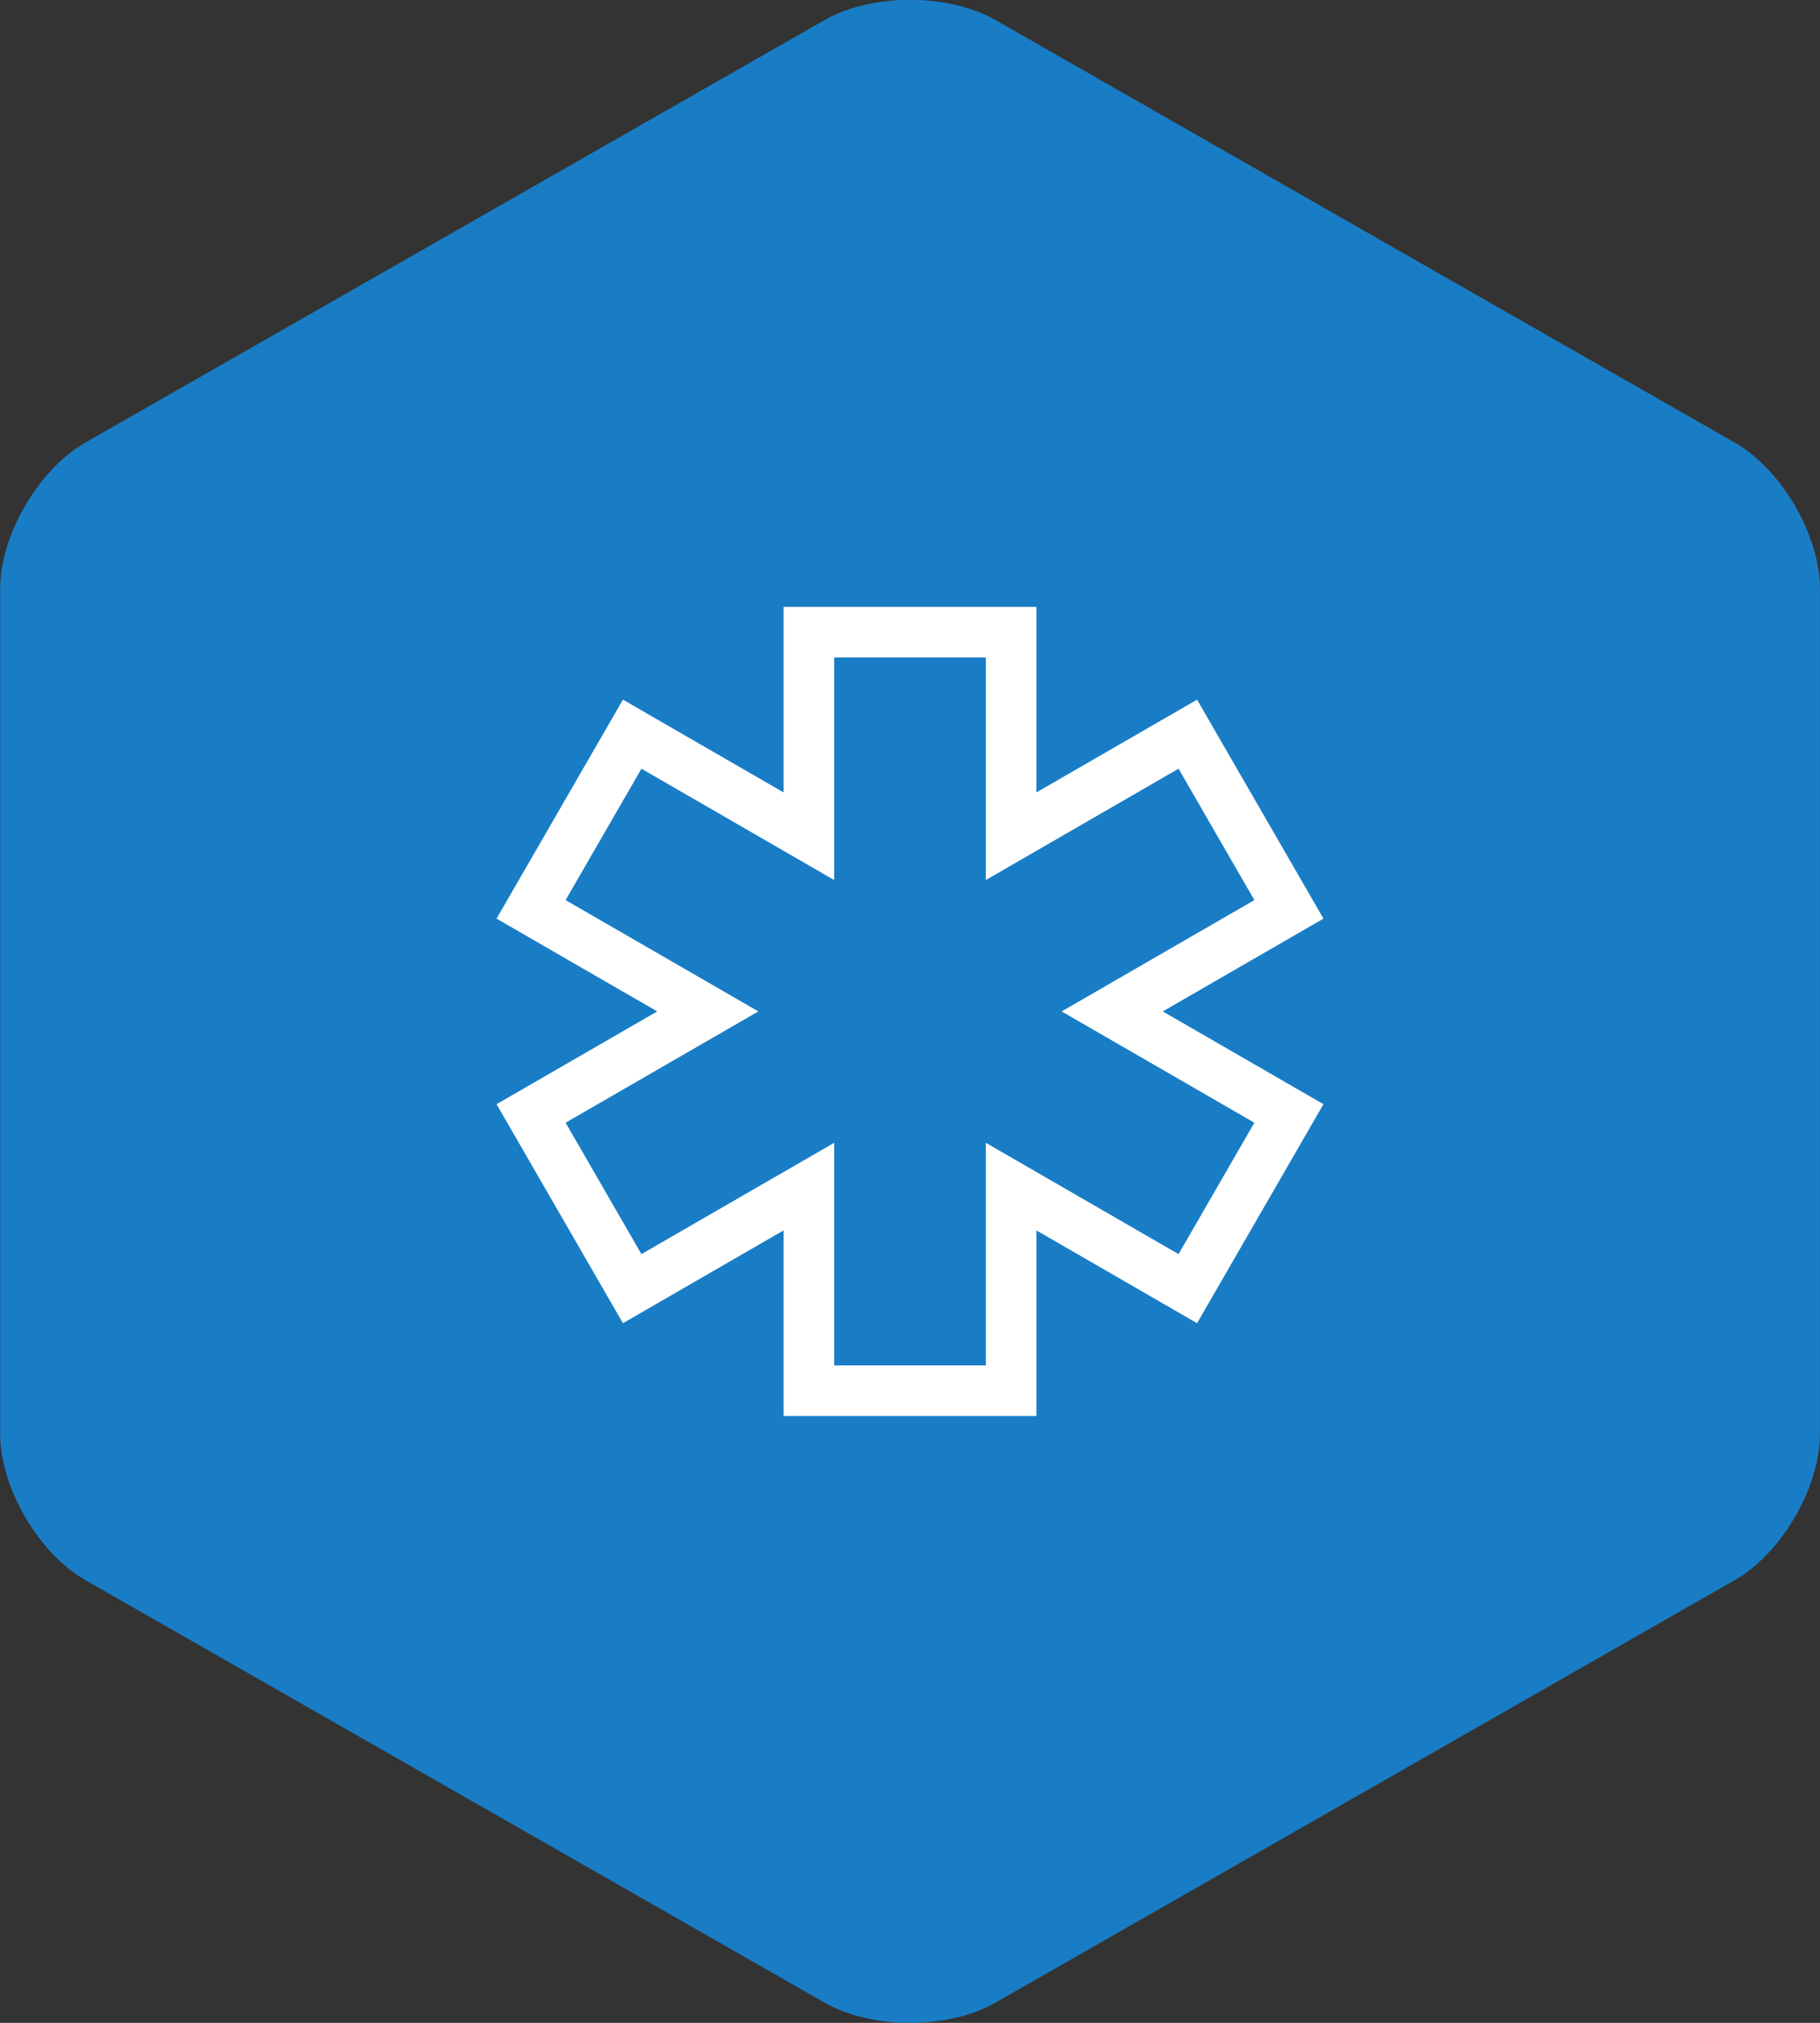 <?xml version="1.0" encoding="utf-8"?>
<!-- Generator: Adobe Illustrator 15.1.0, SVG Export Plug-In . SVG Version: 6.00 Build 0)  -->
<!DOCTYPE svg PUBLIC "-//W3C//DTD SVG 1.1//EN" "http://www.w3.org/Graphics/SVG/1.1/DTD/svg11.dtd">
<svg version="1.1" xmlns="http://www.w3.org/2000/svg" xmlns:xlink="http://www.w3.org/1999/xlink" x="0px" y="0px" width="144px"
	 height="160px" viewBox="0 0 144 160" enable-background="new 0 0 144 160" xml:space="preserve">
<rect x="0" y="0" width="144" height="160" fill="#333333" stroke="none"/>
<g id="Shape_623_copy_46_1_" enable-background="new    ">
	<g id="Shape_623_copy_46">
		<g>
			<path fill-rule="evenodd" clip-rule="evenodd" fill="#197DC6" d="M137.247,35.002L78.752,1.578c-3.711-2.12-9.785-2.12-13.497,0
				L6.761,35.002c-3.712,2.12-6.749,7.328-6.749,11.57v66.845c0,4.242,3.037,9.448,6.749,11.569l58.494,33.424
				c3.712,2.122,9.786,2.122,13.497,0l58.495-33.424c3.712-2.12,6.749-7.326,6.749-11.567V46.572
				C143.996,42.33,140.959,37.124,137.247,35.002z"/>
		</g>
	</g>
</g>
<g id="Shape_567_copy_1_" enable-background="new    ">
	<g id="Shape_567_copy">
		<g>
			<path fill-rule="evenodd" clip-rule="evenodd" fill="#FFFFFF" d="M104.713,72.66l-10-17.32L82,62.68V48H62v14.68l-12.712-7.34
				l-10,17.32L52,80l-12.712,7.339l10,17.321L62,97.32V112h20V97.32l12.713,7.34l10-17.321L92,80L104.713,72.66z M99.248,88.804
				l-6,10.393L78,90.392v17.607H66V90.392l-15.249,8.805l-6-10.393L60,80l-15.249-8.805l6-10.392L66,69.607V52h12v17.607
				l15.248-8.804l6,10.392L84,80L99.248,88.804z"/>
		</g>
	</g>
</g>
</svg>
